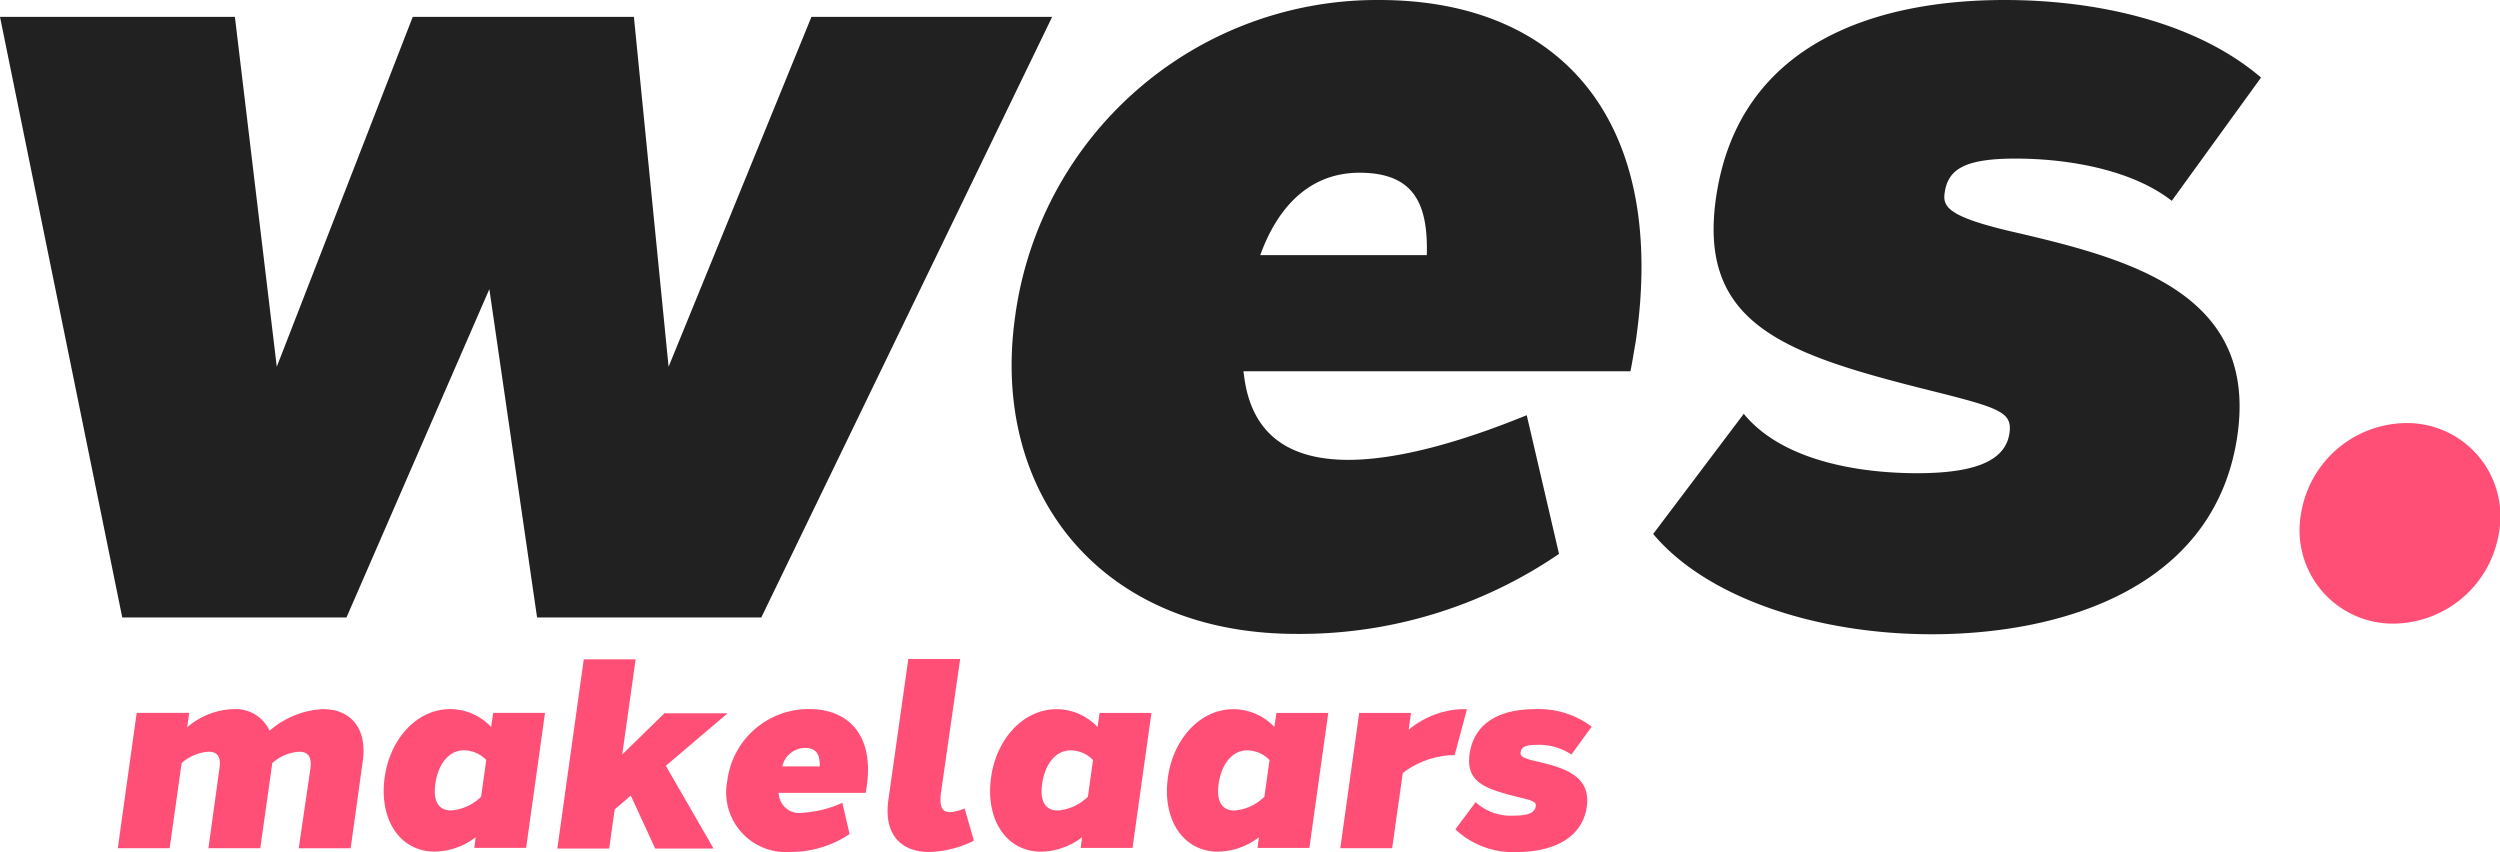 <svg id="wes_zwart_roze" xmlns="http://www.w3.org/2000/svg" width="163.172" height="55.607" viewBox="0 0 163.172 55.607">
  <path id="Path_7" data-name="Path 7" d="M698.685,148.2a7.015,7.015,0,0,0-6.836,5.895,6.091,6.091,0,0,0,6.074,7.195,7.036,7.036,0,0,0,6.836-5.895,6.091,6.091,0,0,0-6.074-7.195Z" transform="translate(-541.66 -120.587)" fill="#ff4f76"/>
  <path id="Path_8" data-name="Path 8" d="M71.69,65.3,90.674,26.1H74.962L65.638,48.937,63.374,26.1H48.94L40.065,48.937,37.331,26.1H22l7.979,39.2H44.615l9.324-21.427L57.054,65.3ZM112.011,25A23.832,23.832,0,0,0,88.253,45.687c-1.614,11.453,5.536,20.687,18.356,20.687a29.973,29.973,0,0,0,17.146-5.222L121.648,52.1c-4.169,1.7-8.27,2.891-11.565,2.914-3.676.022-6.3-1.434-6.858-5.289-.022-.157-.045-.314-.067-.493h25.259c.134-.65.224-1.278.336-1.883C130.9,32.912,123.912,25,112.011,25Zm-1.278,11.274c3.586,0,4.483,2.062,4.393,5.379h-10.87c1.188-3.295,3.34-5.379,6.477-5.379ZM152.847,25c-8.7,0-17.258,2.981-18.8,12.619-1.412,8.786,4.707,10.579,14.815,13.089,3.676.941,4.46,1.255,4.3,2.51-.224,1.793-2.107,2.667-6.029,2.667s-8.853-.852-11.319-3.877L129.9,59.852c3.519,4.191,10.713,6.545,18.177,6.545,8.315,0,18.267-2.891,19.9-12.619s-7.127-11.924-14.9-13.717c-3.922-.941-4.3-1.569-4.146-2.51.224-1.479,1.255-2.2,4.617-2.2,3.608,0,7.688.784,10.2,2.757l5.827-8.046C165.309,26.412,158.809,25,152.847,25Z" transform="translate(-22 -25)" fill="#212121"/>
  <path id="Path_9" data-name="Path 9" d="M69.748,220.172a5.694,5.694,0,0,0-3.541,1.412,2.433,2.433,0,0,0-2.353-1.412,4.821,4.821,0,0,0-3.026,1.188l.134-.941H57.533L56.3,229.25h3.384l.784-5.558a2.974,2.974,0,0,1,1.748-.74c.516,0,.852.247.717,1.1l-.717,5.2H65.6l.784-5.558a2.918,2.918,0,0,1,1.748-.74c.515,0,.852.247.74,1.1l-.762,5.2H71.5l.784-5.648c.336-2.309-.919-3.429-2.533-3.429Zm14.434.247H80.8l-.134.919A3.678,3.678,0,0,0,78,220.172c-2.2,0-3.945,1.972-4.281,4.46-.381,2.734.986,4.841,3.272,4.841a4.493,4.493,0,0,0,2.667-.941l-.09.695h3.384l1.233-8.808Zm-6.141,6.365c-.784,0-1.188-.583-1.009-1.771.2-1.322.919-2.152,1.86-2.152a2.079,2.079,0,0,1,1.457.628l-.336,2.4a3.144,3.144,0,0,1-1.972.9Zm14.031-2.914,4.034-3.429H91.982l-2.757,2.69.874-6.208H86.714l-1.726,12.35h3.384l.359-2.555,1.053-.9,1.591,3.452h3.81l-3.115-5.4Zm9.346-3.7a5.343,5.343,0,0,0-5.334,4.662,3.9,3.9,0,0,0,4.124,4.662,6.874,6.874,0,0,0,3.855-1.165l-.471-2.04a7.477,7.477,0,0,1-2.6.65,1.345,1.345,0,0,1-1.547-1.188.2.2,0,0,0-.022-.112h5.693c.022-.135.045-.291.067-.426.471-3.25-1.1-5.043-3.765-5.043Zm-.291,2.533c.807,0,1.009.471.986,1.21H99.669a1.555,1.555,0,0,1,1.457-1.21Zm10.153-5.8h-3.384l-1.3,9.189c-.336,2.376.941,3.407,2.667,3.407a6.988,6.988,0,0,0,2.914-.74l-.605-2.107a2.929,2.929,0,0,1-.941.247c-.515,0-.717-.314-.605-1.255l1.255-8.741Zm12.484,3.519h-3.384l-.134.919a3.678,3.678,0,0,0-2.667-1.165c-2.2,0-3.945,1.972-4.281,4.46-.381,2.734.986,4.841,3.272,4.841a4.493,4.493,0,0,0,2.667-.941l-.09.695h3.384l1.233-8.808Zm-6.119,6.365c-.784,0-1.188-.583-1.009-1.771.2-1.322.919-2.152,1.86-2.152a2.079,2.079,0,0,1,1.457.628l-.336,2.4a3.2,3.2,0,0,1-1.972.9Zm17.661-6.365h-3.384l-.134.919a3.678,3.678,0,0,0-2.667-1.165c-2.2,0-3.945,1.972-4.281,4.46-.381,2.734.986,4.841,3.272,4.841a4.493,4.493,0,0,0,2.667-.941l-.09.695h3.384l1.233-8.808Zm-6.141,6.365c-.784,0-1.188-.583-1.009-1.771.2-1.322.919-2.152,1.86-2.152a2.079,2.079,0,0,1,1.457.628l-.336,2.4a3.144,3.144,0,0,1-1.972.9Zm14.86-6.612a5.777,5.777,0,0,0-3.474,1.345l.157-1.1h-3.384l-1.233,8.831h3.384l.695-4.908a5.684,5.684,0,0,1,3.183-1.165h.2l.807-3Zm4.752,0c-1.95,0-3.877.672-4.236,2.846-.314,1.972,1.053,2.376,3.34,2.936.829.2,1.009.291.964.56-.045.4-.471.605-1.367.605a3.432,3.432,0,0,1-2.555-.874l-1.322,1.771a5.491,5.491,0,0,0,4.079,1.479c1.86,0,4.1-.65,4.483-2.846s-1.614-2.69-3.362-3.093c-.874-.2-.964-.359-.941-.56.045-.336.291-.493,1.031-.493a3.854,3.854,0,0,1,2.286.628l1.322-1.815a5.709,5.709,0,0,0-3.721-1.143Z" transform="translate(-48.612 -173.889)" fill="#ff4f76"/>
</svg>
